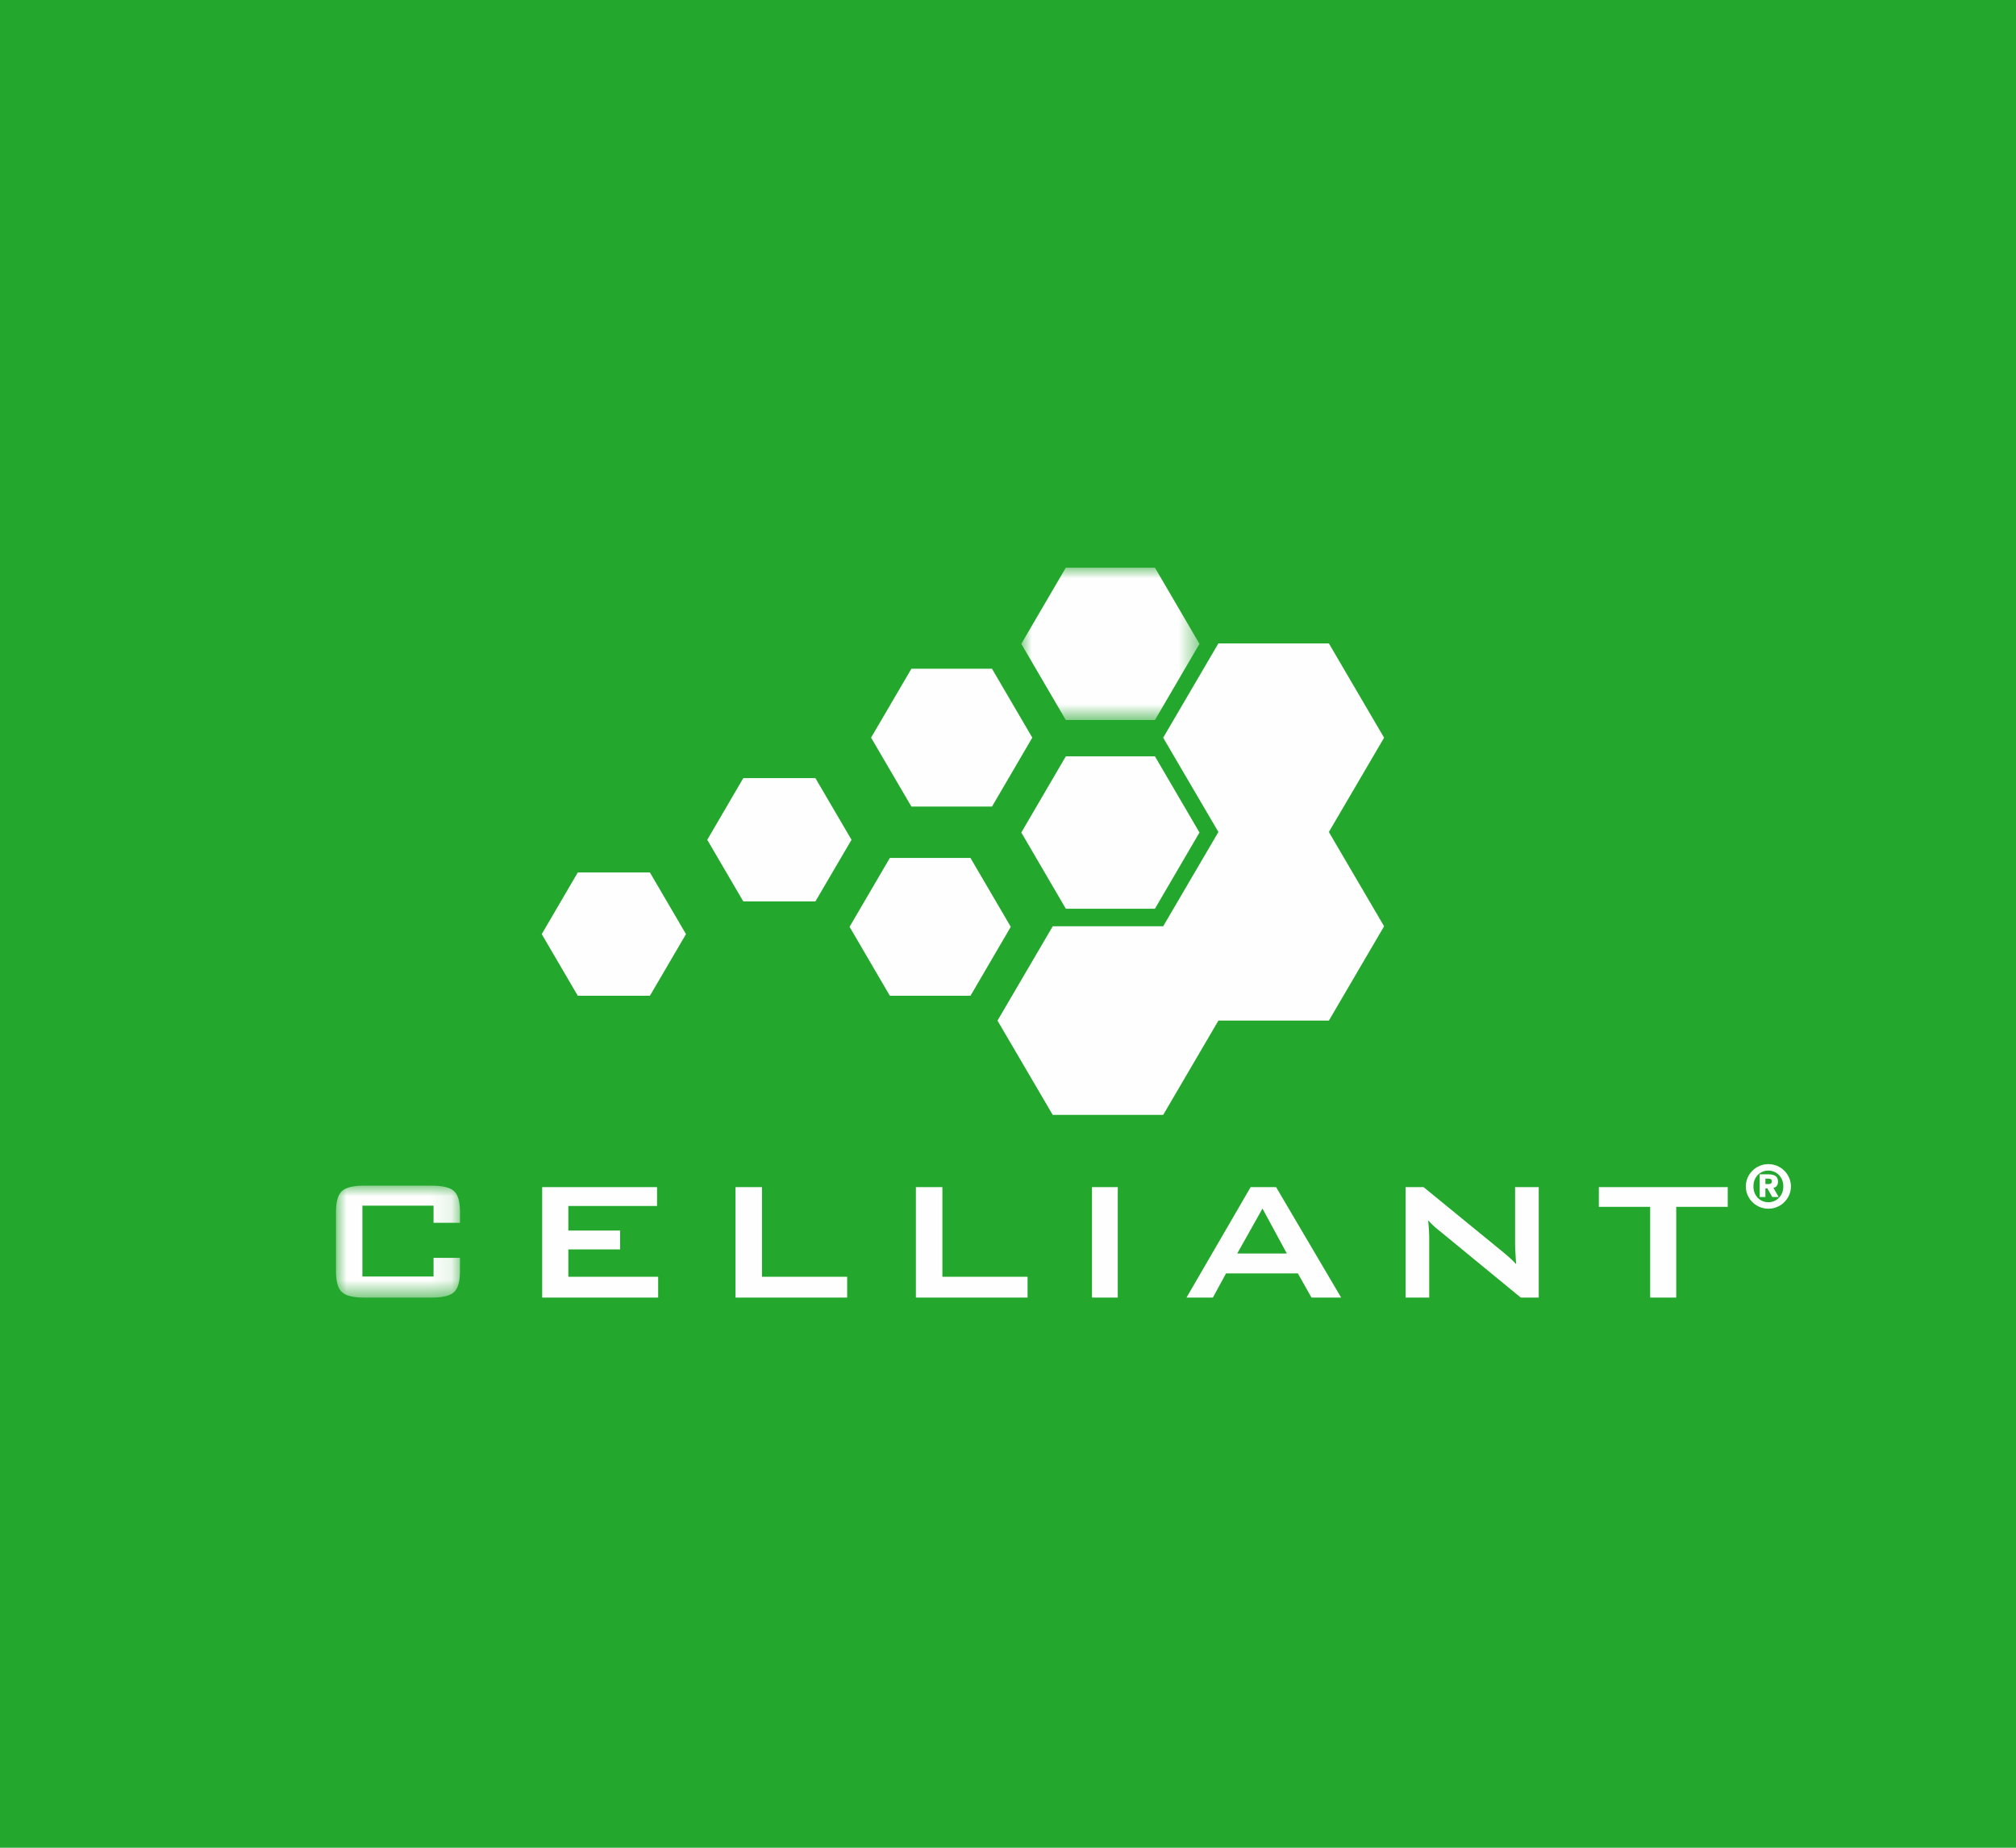 <svg width="96" height="88" viewBox="0 0 96 88" xmlns="http://www.w3.org/2000/svg" xmlns:xlink="http://www.w3.org/1999/xlink">
    <defs>
        <path id="9vhesp0iha" d="M0 0h8.485v7.255H0z"/>
        <path id="yvm94v4ndc" d="M0 0h5.903v5.33H0z"/>
    </defs>
    <g fill="none" fill-rule="evenodd">
        <path fill="#24A72D" d="M0 0h96v88H0z"/>
        <path fill="#FEFEFE" d="m50.13 44.115-2.63 4.493 2.63 4.49h5.26l2.629-4.49h5.26l2.63-4.493-2.63-4.49 2.63-4.491-2.63-4.492h-5.26l-2.63 4.492 2.63 4.491-2.63 4.49z"/>
        <path d="M50.754 36.021c-.368.633-1.753 2.998-2.12 3.628.367.633 1.752 2.997 2.12 3.63h4.243c.37-.633 1.753-2.997 2.121-3.63l-2.121-3.628h-4.243M42.374 40.86c-.165.282-1.753 3-1.918 3.28l1.918 3.284h3.84c.163-.283 1.753-3 1.918-3.283-.165-.28-1.755-2.999-1.919-3.28h-3.84M35.395 37.059c-.265.452-1.452 2.483-1.716 2.937.264.453 1.45 2.483 1.716 2.935h3.434c.266-.452 1.453-2.482 1.719-2.935-.266-.454-1.453-2.485-1.719-2.937h-3.434M27.514 41.551l-1.717 2.938c.266.452 1.452 2.482 1.717 2.935h3.434l1.718-2.935-1.718-2.938h-3.434" fill="#FEFEFE"/>
        <g transform="translate(48.633 27.037)">
            <mask id="g0gpsh9kob" fill="#fff">
                <use xlink:href="#9vhesp0iha"/>
            </mask>
            <path d="M2.12 0C1.754.632.369 2.997 0 3.627c.368.63 1.753 2.997 2.12 3.628h4.244l2.121-3.628L6.364 0H2.12" fill="#FEFEFE" mask="url(#g0gpsh9kob)"/>
        </g>
        <path d="m43.4 31.85-1.92 3.281c.165.285 1.755 3 1.92 3.283h3.838l1.919-3.283-1.919-3.281H43.4" fill="#FEFEFE"/>
        <g transform="translate(16 56.468)">
            <mask id="9mp0j8j87d" fill="#fff">
                <use xlink:href="#yvm94v4ndc"/>
            </mask>
            <path d="M4.645.953H1.257v3.375h3.388v-.889h1.258v.631c0 .497-.094.83-.283 1.002-.188.172-.54.258-1.057.258H1.34c-.516 0-.869-.086-1.057-.258C.093 4.901 0 4.567 0 4.07V1.261C0 .765.093.431.282.258.47.086.823 0 1.34 0h3.224c.516 0 .87.088 1.057.26.19.173.283.507.283 1.002v.507H4.645V.953z" fill="#FEFEFE" mask="url(#9mp0j8j87d)"/>
        </g>
        <path fill="#FEFEFE" d="M25.818 56.538v5.26h5.523v-.99h-4.277v-1.303h2.464v-.898h-2.464v-1.17h4.224v-.9zM35.023 56.538v5.26h5.318v-.99h-4.056v-4.27zM43.614 56.538v5.26h5.318v-.99h-4.056v-4.27zM52 61.798h1.227v-5.26H52zM59.554 56.538l-3.054 5.26h1.256l.627-1.152h3.42l.648 1.152h1.413l-3.098-5.26h-1.212zm.564 1.021 1.16 2.14h-2.362l1.202-2.14zM66.932 61.798v-5.26h.857l3.792 3.099c.272.225.478.415.616.571-.032-.489-.049-.79-.049-.907v-2.763h1.125v5.26h-.855l-3.96-3.252a3.611 3.611 0 0 1-.45-.428c.032.34.05.618.05.836v2.844h-1.126zM76.136 56.538v.94h2.443v4.32h1.242v-4.32h2.452v-.94z"/>
        <g fill="#FFF" fill-rule="nonzero">
            <path d="M83.134 56.504c0-.583.485-1.062 1.074-1.062.59 0 1.074.48 1.074 1.062 0 .583-.484 1.063-1.074 1.063-.59 0-1.074-.48-1.074-1.063zm.363 0c0 .471.337.754.711.754.366 0 .712-.283.712-.754 0-.47-.346-.754-.712-.754-.374 0-.711.283-.711.754zm.298.505v-1.082h.38c.305 0 .492.078.492.35 0 .213-.127.28-.22.294l.252.438h-.304l-.235-.41h-.093v.41h-.272zm.272-.617h.141c.11 0 .165-.042.165-.129s-.054-.129-.165-.129h-.141v.258z"/>
        </g>
    </g>
</svg>
